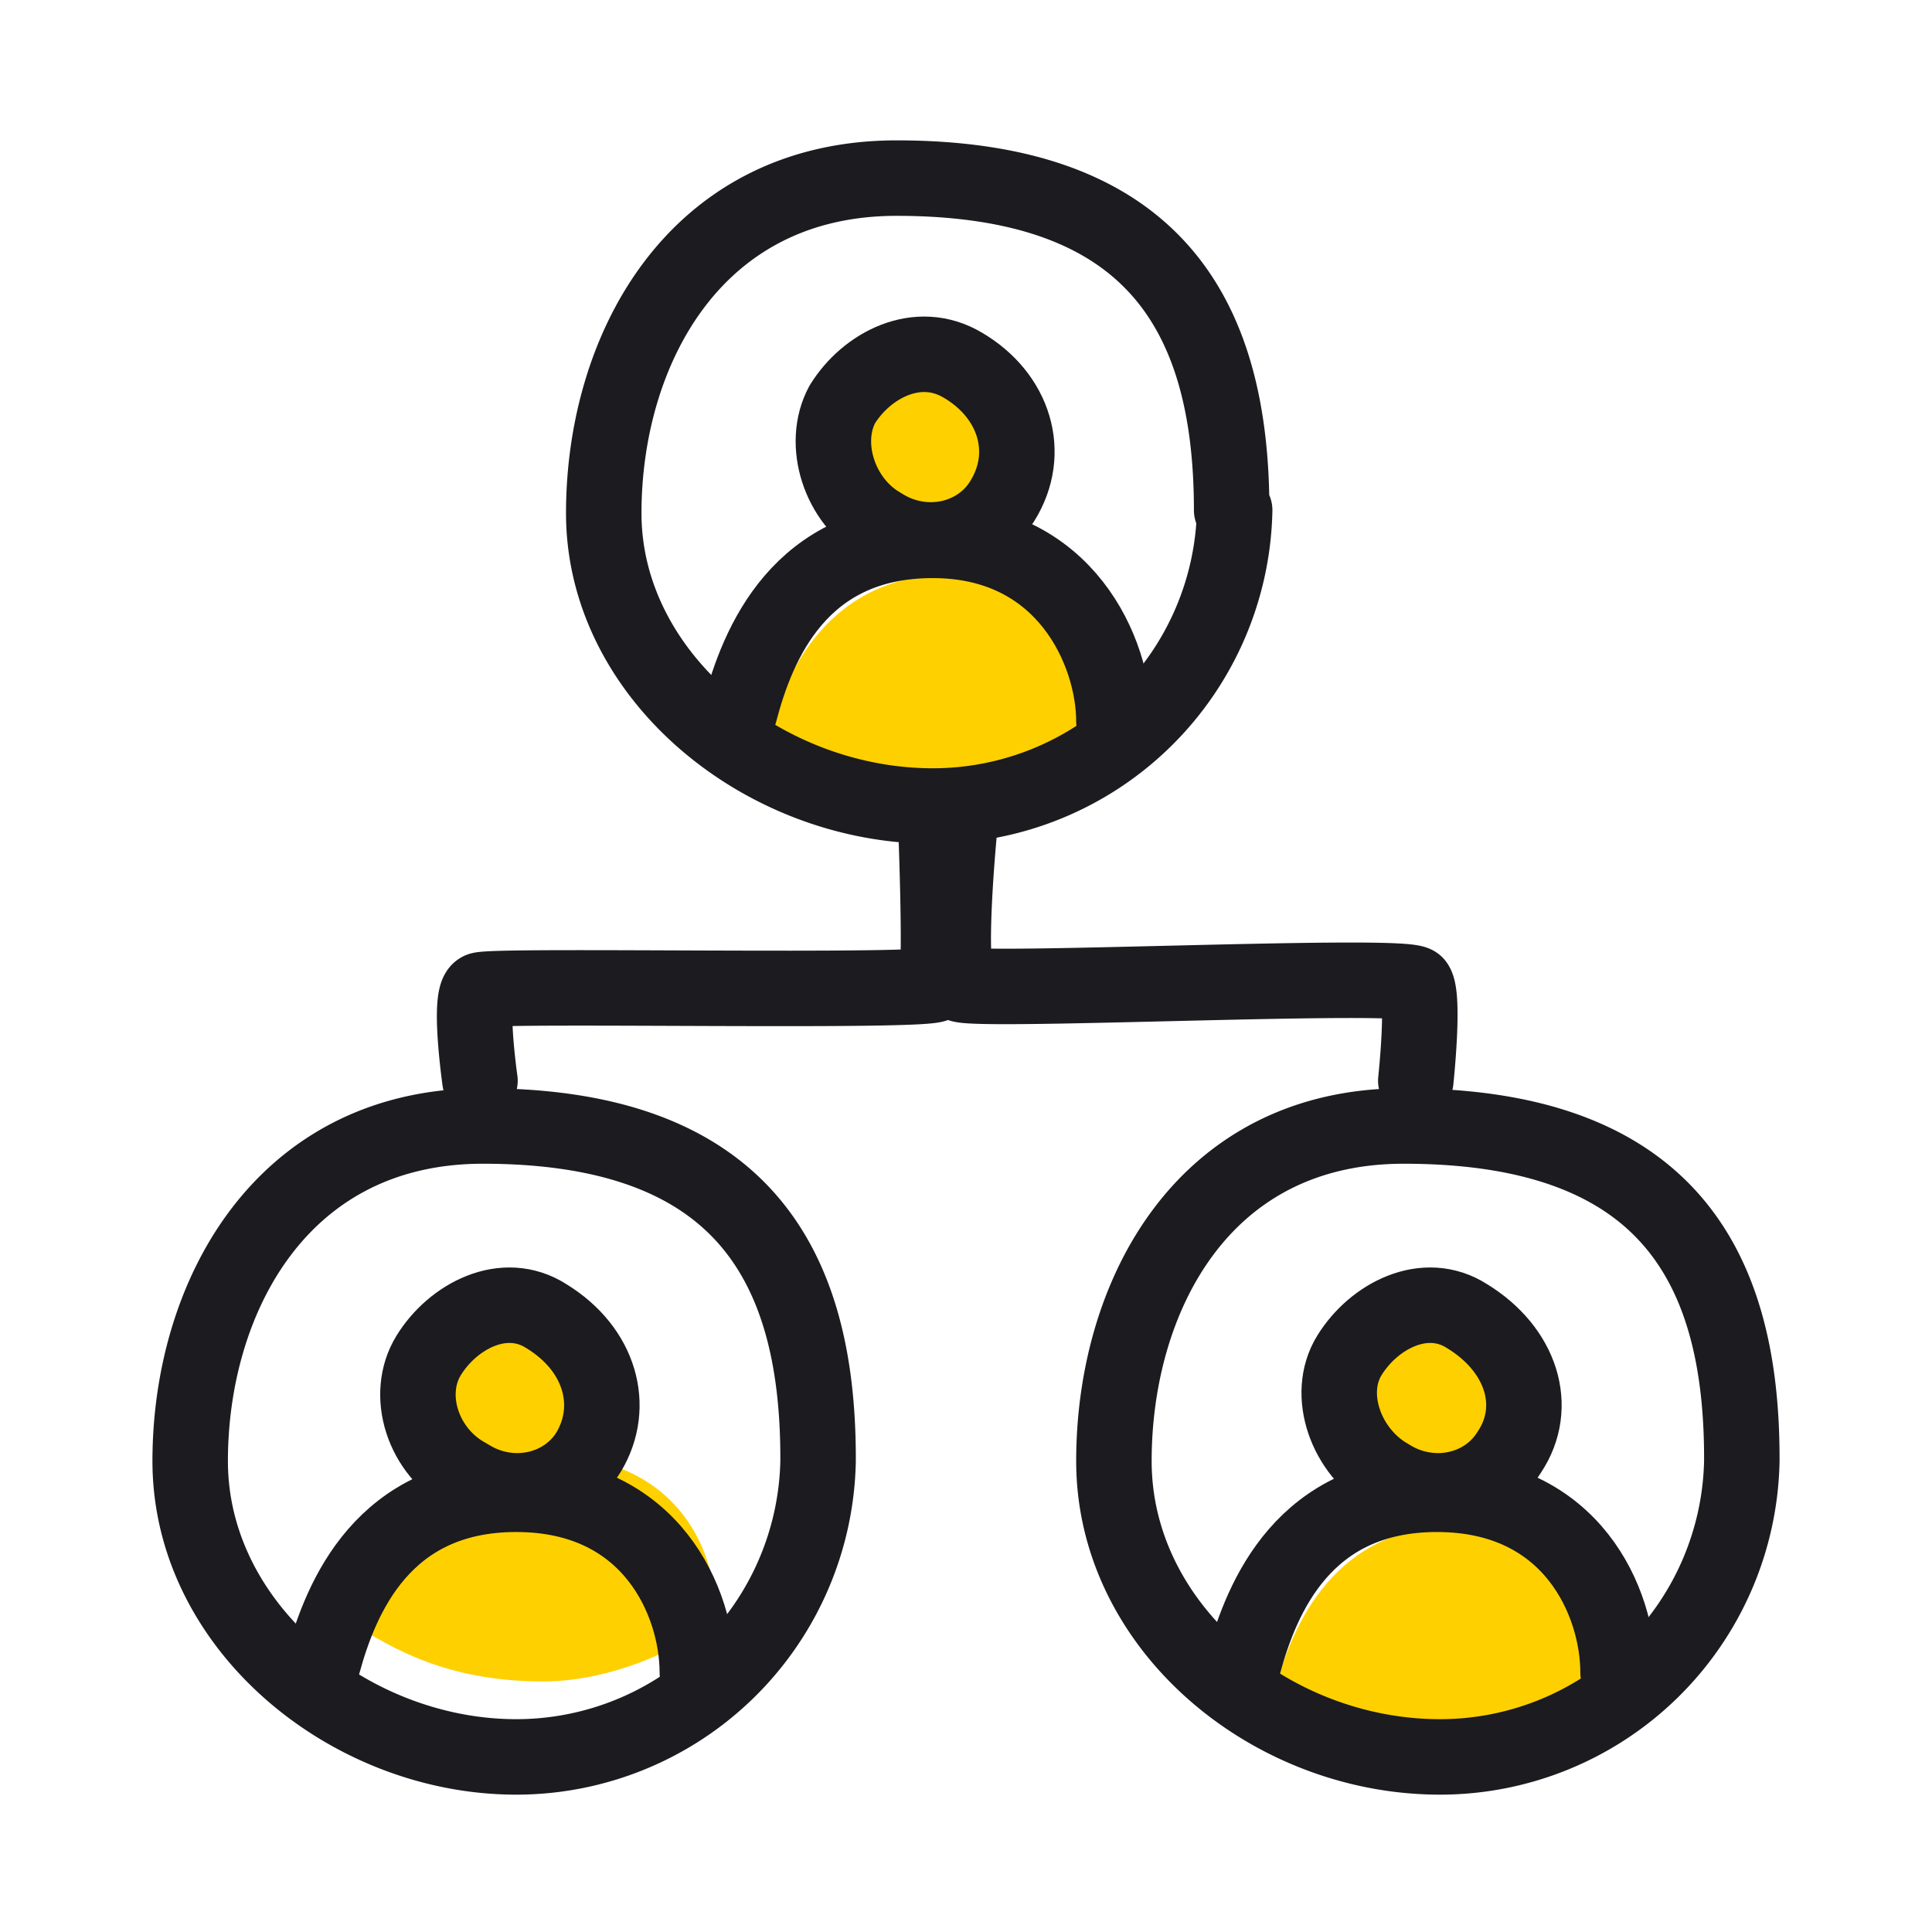 <svg width="64" height="64" fill="none" xmlns="http://www.w3.org/2000/svg"><path d="M18 55.7c-3.2 0-5-1.1-6.3-1.9.6-2.2 2-5.6 6.3-5.6s5.7 3 5.7 5.2c0 .6-2.9 2.3-5.7 2.3zM48.5 57.9c-3.2 0-5-1-6.3-1.8.6-2.3 2-5.6 6.3-5.6s5.7 3 5.7 5.2c0 .6-2.9 2.2-5.7 2.2zM31.7 26.4c-3.2 0-5-1-6.3-1.9.6-2.2 2-5.5 6.3-5.5s5.8 3 5.8 5.1c0 .7-3 2.3-5.8 2.3z" fill="#FFD000"/><path d="M20.4 47.5c-.8 1.3-2.6 1.7-4 .8-1.4-.8-2.1-2.7-1.3-4 .8-1.3 2.5-2.2 3.9-1.3 1.8 1.1 2.4 3 1.4 4.5zM51 48.4c-.7 1.3-2.5 1.7-4 .8-1.4-.8-2-2.7-1.2-4 .8-1.3 2.5-2.2 3.9-1.3 1.8 1.1 2.3 3 1.4 4.5zM34.3 17c-.8 1.2-2.6 1.6-4 .7-1.4-.8-2.1-2.7-1.3-4 .8-1.3 2.5-2.2 4-1.3 1.7 1.1 2.3 3 1.3 4.5z" fill="#FFD000"/><path d="M10.7 55.1c.6-2.2 2-5.6 6.4-5.6 4.5 0 6 3.6 6 5.9M41.2 55.1c.6-2.2 2-5.6 6.4-5.6 4.5 0 6 3.6 6 5.9M24.5 23.6c.6-2.3 2-5.7 6.4-5.7s6 3.7 6 6" stroke="#1B1B20" stroke-width="2.5" stroke-linecap="round" stroke-linejoin="round"/><path d="M19.5 48.1c-.8 1.3-2.6 1.7-4 .8-1.5-.8-2.1-2.7-1.3-4 .8-1.3 2.5-2.2 3.9-1.3 1.8 1.1 2.3 3 1.4 4.5zM50 48.1c-.8 1.3-2.6 1.7-4 .8-1.4-.8-2.1-2.7-1.3-4 .8-1.3 2.5-2.2 3.9-1.3 1.8 1.1 2.4 3 1.4 4.5zM33.2 16.6c-.8 1.3-2.6 1.7-4 .8-1.4-.8-2-2.7-1.3-4 .8-1.3 2.5-2.2 4-1.3 1.7 1 2.3 2.9 1.3 4.5z" stroke="#1B1B20" stroke-width="2.5" stroke-linecap="round" stroke-linejoin="round"/><path d="M27.1 48.4a10 10 0 01-10 9.8c-5.5 0-10.8-4.3-10.8-9.8 0-5.4 3-11.1 9.7-11.1 8.4 0 11.1 4.4 11.1 11zM57.7 48.4a10 10 0 01-10 9.8c-5.6 0-10.8-4.3-10.8-9.8 0-5.4 2.9-11.1 9.6-11.1 8.5 0 11.2 4.4 11.2 11zM40.9 16.9a10 10 0 01-10 9.8C25.3 26.7 20 22.4 20 17c0-5.4 3-11.1 9.7-11.1 8.4 0 11.1 4.4 11.1 11zM31 27.3s.2 5 0 5.3c-.2.3-14.8 0-15.1.2-.4.2 0 3 0 3M31.8 27.3s-.5 5 0 5.3c.4.3 14.8-.4 15.1 0 .3.4 0 3.2 0 3.2" stroke="#1B1B20" stroke-width="2.5" stroke-linecap="round" stroke-linejoin="round"/></svg>